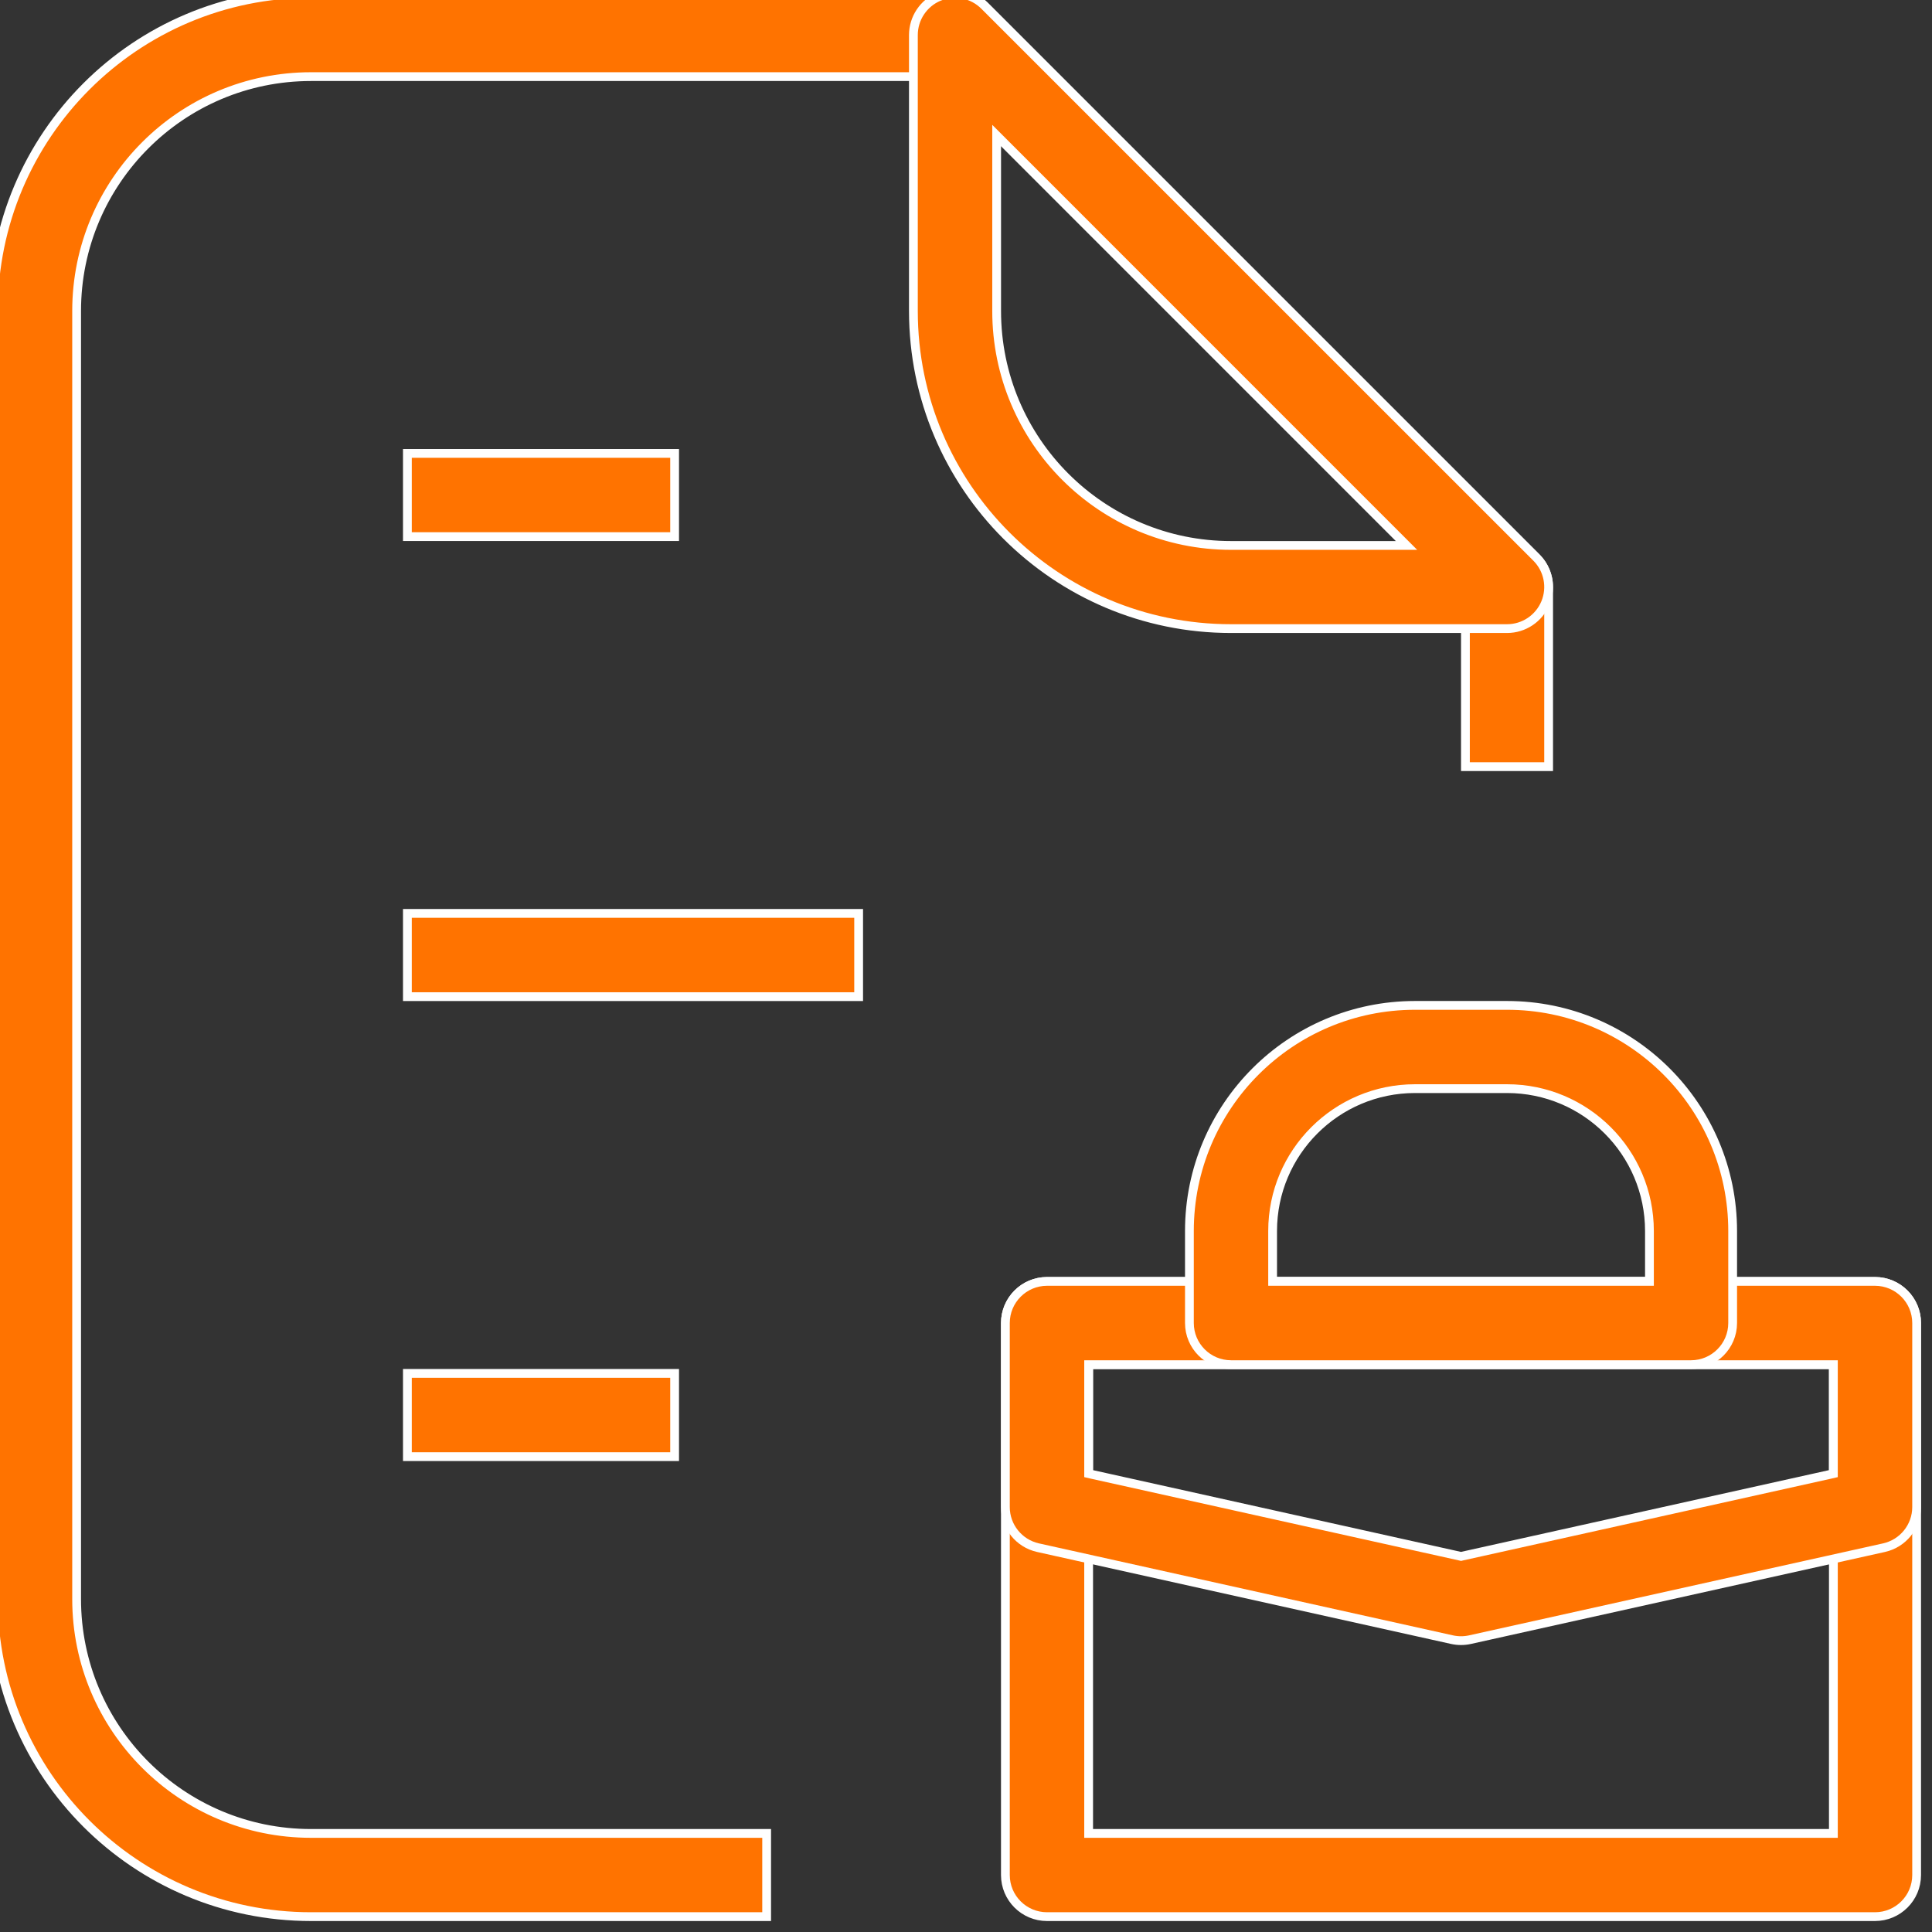 <svg xmlns="http://www.w3.org/2000/svg" width="44" height="44" viewBox="0 0 44 44" fill="none"><rect x="0" y="0" width="44" height="44" fill="#333333" stroke="none"/><path d="M23.845 29.183H42.702C43.225 29.183 43.65 29.608 43.65 30.131V42.703C43.65 43.226 43.225 43.65 42.702 43.65H23.845C23.322 43.65 22.897 43.226 22.897 42.703V30.131C22.897 29.608 23.322 29.183 23.845 29.183ZM24.793 41.755H41.754V31.079H24.793V41.755Z" fill="#FF7300" stroke="white" stroke-width="0.2"></path><path d="M23.845 29.183H42.702C43.225 29.183 43.65 29.608 43.65 30.131V34.322C43.65 34.766 43.341 35.15 42.908 35.247L33.479 37.342C33.344 37.372 33.203 37.372 33.068 37.342L23.639 35.247C23.206 35.15 22.897 34.766 22.897 34.322V30.131C22.897 29.608 23.322 29.183 23.845 29.183ZM24.793 33.561L24.871 33.579L33.252 35.441L33.274 35.446L33.295 35.441L41.676 33.579L41.754 33.561V31.079H24.793V33.561Z" fill="#FF7300" stroke="white" stroke-width="0.2"></path><path d="M32.227 22.897H34.321C37.159 22.897 39.46 25.198 39.46 28.036V30.131C39.46 30.654 39.035 31.079 38.512 31.079H28.036C27.513 31.079 27.088 30.654 27.088 30.131V28.036C27.088 25.198 29.389 22.897 32.227 22.897ZM32.227 24.793C30.436 24.793 28.983 26.245 28.983 28.036V29.183H37.565V28.036C37.565 26.245 36.112 24.793 34.321 24.793H32.227Z" fill="#FF7300" stroke="white" stroke-width="0.2"></path><path d="M33.374 13.762L21.357 1.745H7.083C4.135 1.745 1.745 4.135 1.745 7.083V36.417C1.745 39.365 4.135 41.755 7.083 41.755H17.46V43.65H7.083C3.088 43.65 -0.15 40.412 -0.15 36.417V7.083C-0.15 3.088 3.088 -0.15 7.083 -0.15H21.75C22.001 -0.15 22.242 -0.05 22.42 0.128L34.991 12.699C35.169 12.877 35.269 13.118 35.269 13.369V17.46H33.374V13.762Z" fill="#FF7300" stroke="white" stroke-width="0.2"></path><path d="M21.388 -0.078C21.742 -0.225 22.149 -0.143 22.42 0.128L34.992 12.699C35.263 12.97 35.343 13.377 35.197 13.731C35.05 14.085 34.705 14.316 34.322 14.316H28.036C24.041 14.316 20.802 11.078 20.802 7.083V0.798C20.802 0.415 21.033 0.069 21.387 -0.078H21.388ZM22.698 7.083C22.698 10.031 25.088 12.422 28.036 12.422H32.034L31.863 12.251L22.869 3.256L22.698 3.085V7.083Z" fill="#FF7300" stroke="white" stroke-width="0.2"></path><path d="M15.364 10.326V12.221H9.278V10.326H15.364Z" fill="#FF7300" stroke="white" stroke-width="0.2"></path><path d="M19.555 20.802V22.698H9.278V20.802H19.555Z" fill="#FF7300" stroke="white" stroke-width="0.2"></path><path d="M15.364 31.278V33.174H9.278V31.278H15.364Z" fill="#FF7300" stroke="white" stroke-width="0.2"></path></svg>